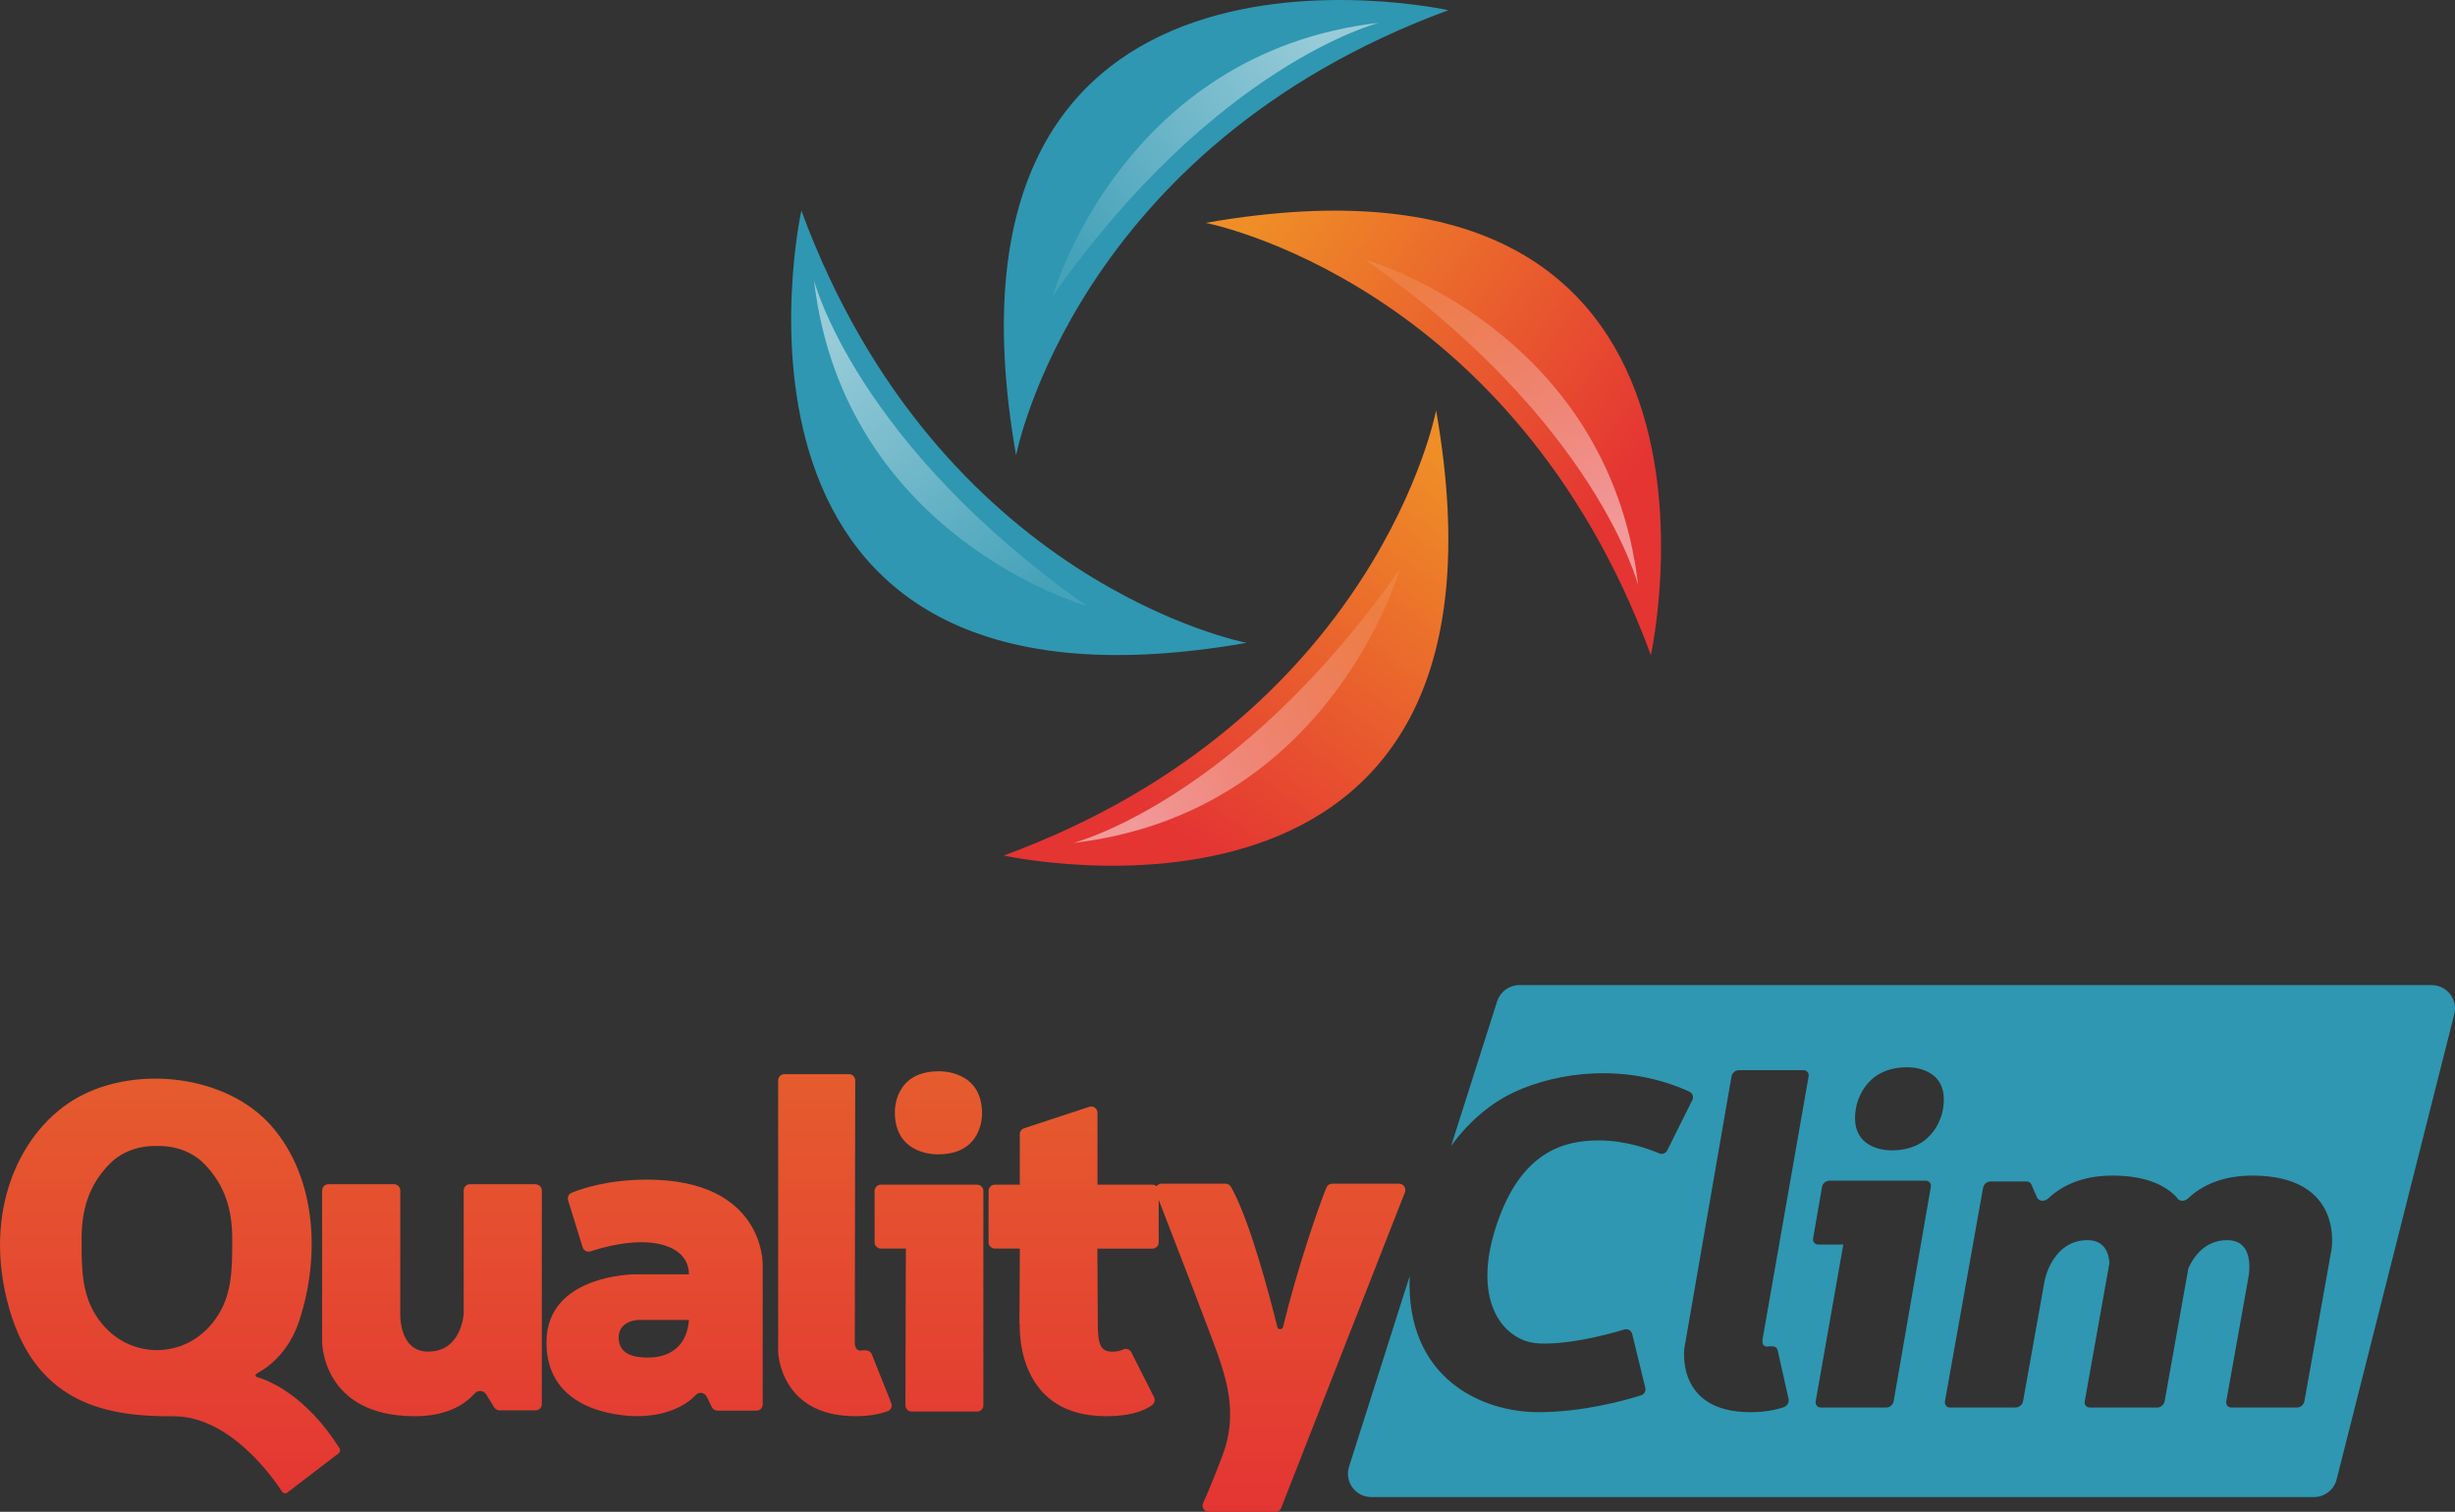 <?xml version="1.0" encoding="UTF-8"?>
<svg id="Calque_2" data-name="Calque 2" xmlns="http://www.w3.org/2000/svg" xmlns:xlink="http://www.w3.org/1999/xlink" viewBox="0 0 786.8 484.61">
  <rect x="0" y="0" width="786.8" height="484.61" fill="#333333" stroke="none"/>
  <defs>
    <style>
      .cls-1 {
        fill: url(#Dégradé_sans_nom_6);
      }

      .cls-2 {
        fill: url(#Dégradé_sans_nom_4);
      }

      .cls-3 {
        fill: url(#Dégradé_sans_nom_6-2);
      }

      .cls-4 {
        fill: url(#Dégradé_sans_nom_13);
      }

      .cls-5 {
        fill: #2f97b1;
      }

      .cls-6 {
        fill: url(#Dégradé_sans_nom_13-3);
      }

      .cls-7 {
        fill: url(#Dégradé_sans_nom_13-2);
      }

      .cls-8 {
        fill: url(#Dégradé_sans_nom_13-4);
      }
    </style>
    <linearGradient id="Dégradé_sans_nom_4" data-name="Dégradé sans nom 4" x1="225.18" y1="484.61" x2="225.18" y2="343.4" gradientUnits="userSpaceOnUse">
      <stop offset="0" stop-color="#e43533"/>
      <stop offset="1" stop-color="#e55c2e"/>
    </linearGradient>
    <linearGradient id="Dégradé_sans_nom_6" data-name="Dégradé sans nom 6" x1="377.21" y1="266.11" x2="462.79" y2="147.89" gradientUnits="userSpaceOnUse">
      <stop offset="0" stop-color="#e43533"/>
      <stop offset="1" stop-color="#ef8e27"/>
    </linearGradient>
    <linearGradient id="Dégradé_sans_nom_13" data-name="Dégradé sans nom 13" x1="360.85" y1="260.31" x2="446.44" y2="200.41" gradientUnits="userSpaceOnUse">
      <stop offset="0" stop-color="#fff" stop-opacity=".5"/>
      <stop offset="1" stop-color="#fff" stop-opacity=".1"/>
    </linearGradient>
    <linearGradient id="Dégradé_sans_nom_6-2" data-name="Dégradé sans nom 6" x1="-556.58" y1="1276.01" x2="-470.99" y2="1157.79" gradientTransform="translate(-755.06 -402.08) rotate(-90)" xlink:href="#Dégradé_sans_nom_6"/>
    <linearGradient id="Dégradé_sans_nom_13-2" data-name="Dégradé sans nom 13" x1="-572.94" y1="1270.21" x2="-487.35" y2="1210.31" gradientTransform="translate(-755.06 -402.08) rotate(-90)" xlink:href="#Dégradé_sans_nom_13"/>
    <linearGradient id="Dégradé_sans_nom_13-3" data-name="Dégradé sans nom 13" x1="-2310.97" y1="396.68" x2="-2225.38" y2="336.78" gradientTransform="translate(-1885.91 413.88) rotate(-180)" xlink:href="#Dégradé_sans_nom_13"/>
    <linearGradient id="Dégradé_sans_nom_13-4" data-name="Dégradé sans nom 13" x1="-709.31" y1="-1401.6" x2="-623.72" y2="-1461.51" gradientTransform="translate(-1130.85 815.96) rotate(90)" xlink:href="#Dégradé_sans_nom_13"/>
  </defs>
  <g>
    <path class="cls-2" d="M286.79,356.53h0c-.02-.98,0-13.13,14.08-13.13h.08s13.79-.56,13.79,13.49h0c.02.98,0,13.13-14.08,13.13h-.08s-13.79.56-13.79-13.49ZM108.84,464.25c.33.52.2,1.21-.28,1.58l-16.46,12.6c-.55.42-1.34.28-1.71-.3-3.16-4.84-16.92-24.22-34.81-24.14-20.42.1-43.69-3.37-52.61-34.49-9.01-31.44,3.67-57.74,22.31-67.91,18.63-10.16,47.29-7.06,61.69,9.32s15.81,41.73,8.9,62.54c-3.05,9.16-8.71,14.18-13.69,16.92-.43.24-.36.87.11,1.01,3.97,1.16,15.78,5.88,26.55,22.88ZM74.43,397.2c0-9.69-2.4-17.22-8.75-23.9-6.35-6.69-15.39-5.93-15.39-5.93,0,0-9.04-.76-15.39,5.93-6.35,6.68-8.75,14.21-8.75,23.9s0,17.98,5.29,25.51c5.29,7.53,12.79,10.07,18.85,10.07s13.56-2.54,18.85-10.07c5.29-7.53,5.29-15.81,5.29-25.51ZM171.64,379.6h-21.02c-1.11,0-2.01.9-2.01,2.01v39.4s-.56,12.24-11.39,12.24c-9.67,0-8.94-12.61-8.94-12.61v-39.03c0-1.11-.9-2.01-2.01-2.01h-21.02c-1.11,0-2.01.9-2.01,2.01v48.63s0,23.72,29.65,23.72c9.49,0,15.5-3.11,19.29-7.33,1.02-1.14,2.85-.94,3.65.36l2.55,4.14c.37.59,1.01.96,1.71.96h11.55c1.11,0,2.01-.9,2.01-2.01v-68.45c0-1.11-.9-2.01-2.01-2.01ZM244.44,405.24v44.94c0,1.1-.89,2-2,2h-12.5c-.76,0-1.45-.43-1.79-1.11l-1.68-3.4c-.65-1.31-2.42-1.62-3.42-.56-4.94,5.27-12.95,6.84-18.63,6.84-6.49,0-29.29-1.88-29.29-23.65s28.3-21.82,28.3-21.82h17.37c0-6.77-6.43-10.3-15.25-10.3-6.41,0-13.11,1.89-16.3,2.93-1.06.35-2.19-.24-2.52-1.31l-4.66-15.03c-.3-.99.19-2.05,1.15-2.44,3.38-1.38,11.8-4.2,24.16-4.2,37.63,0,37.06,27.11,37.06,27.11ZM220.8,423.1h-16.1s-6.42.07-6.42,5.64,5.22,6.43,9.32,6.43,12.35-1.27,13.2-12.07ZM279.39,434.1c-.3-.76-1.04-1.26-1.86-1.26h-1.04s-2.54.85-2.54-2.54c0-3.07.12-71.36.14-83.98,0-1.11-.89-2-2-2h-20.7c-1.1,0-2,.9-2,2v87.08s.56,20.55,24.71,20.55c4.24,0,7.65-.6,10.39-1.59,1.05-.38,1.55-1.57,1.14-2.61l-6.23-15.66ZM313.17,379.75h-30.87c-1.1,0-2,.9-2,2v16.47c0,1.1.9,2,2,2h8.02l-.14,50.23c0,1.11.89,2.01,2,2.01h20.98c1.1,0,2-.9,2-2v-68.71c0-1.1-.9-2-2-2ZM448.37,379.43h-21.43c-.81,0-1.53.48-1.84,1.23-2.27,5.47-9.41,26.05-13.88,44.62-.24,1.01-1.6,1.09-1.85.09-2.63-10.66-8.92-34.5-14.87-44.92-.36-.63-1.02-1.02-1.74-1.02h-20.5c-.68,0-1.25.33-1.61.82-.35-.31-.81-.5-1.32-.5h-17.6v-23.06c0-1.36-1.33-2.33-2.62-1.9l-20.89,6.87c-.82.27-1.38,1.04-1.38,1.9v16.19h-8.01c-1.1,0-2,.9-2,2v16.47c0,1.1.9,2,2,2h8.01v2.08l-.12,21.84c0,.21.04.41.1.61-.09,4.17.46,29.21,27.65,29.21,7.14,0,11.8-1.41,14.76-3.55.8-.58,1.08-1.65.63-2.54l-7.27-14.38c-.49-.97-1.65-1.37-2.63-.91-.79.38-1.9.7-3.42.7-3.67,0-4.71-1.98-4.71-9.13l-.12-21.85v-2.06h17.64c1.1,0,2-.9,2-2v-13.65c5.09,13.1,18.25,47.07,19.84,52.18,1.98,6.35,5.36,17.08.71,29.51-2.82,7.52-5.02,12.65-6.31,15.54-.59,1.32.38,2.81,1.83,2.81h21.33c.82,0,1.56-.5,1.86-1.27l39.66-101.18c.51-1.31-.45-2.73-1.86-2.73Z"/>
    <path class="cls-5" d="M779.31,315.77h-292.37c-3.26,0-6.14,2.11-7.13,5.22l-14.75,46.35c6.1-8.46,13.45-14.1,20.19-17.24,14.12-6.58,35.94-9.43,56.19-.17,1.02.46,1.43,1.69.93,2.7l-8.04,16.13c-.47.95-1.6,1.37-2.57.95-3.25-1.39-10.77-4.15-19.33-4.15-11.43,0-25.1,3.71-32.89,27.38-6.38,19.38-1.24,31.69,7.56,36.13,2.02,1.01,4.26,1.51,6.53,1.59,4.17.15,12.9-.31,26.96-4.49,1.09-.33,2.24.33,2.51,1.44l4.21,17.26c.25,1.02-.33,2.06-1.33,2.38-4.74,1.51-18.39,5.42-32.96,5.42-17.98,0-42.52-10.7-41.24-43.61l-19.43,61.07c-1.53,4.83,2.07,9.75,7.13,9.75h302.12c3.43,0,6.42-2.32,7.26-5.64l37.71-149.15c1.19-4.73-2.38-9.32-7.26-9.32ZM579.64,345.03c-2.21,12.62-14.17,80.91-14.71,83.98-.59,3.39,2.1,2.55,2.1,2.55h1.05c.81,0,1.46.5,1.64,1.26l3.51,15.66c.23,1.03-.48,2.23-1.59,2.61-2.92.98-6.43,1.58-10.67,1.58-24.14,0-21.14-20.55-21.14-20.55l15.1-87.08c.2-1.11,1.25-2,2.35-2h20.7c1.11,0,1.85.89,1.66,1.99ZM618.81,380.47l-11.92,68.71c-.19,1.1-1.24,2-2.34,2h-20.99c-1.1,0-1.84-.9-1.65-2.01l8.85-50.23h-8.02c-1.11,0-1.85-.89-1.66-2l2.86-16.47c.19-1.1,1.24-2,2.35-2h30.87c1.1,0,1.84.9,1.65,2ZM622.69,355.61c-.15.98-2.29,13.13-16.36,13.13h-.08s-11.73.47-11.73-10.36c0-.96.09-1.99.29-3.13.15-.98,2.28-13.13,16.36-13.13h.07s11.74-.47,11.74,10.36c0,.96-.09,2-.29,3.13ZM747.22,400.54l-8.69,48.63c-.19,1.11-1.25,2.01-2.36,2.01h-21.02c-1.11,0-1.85-.9-1.65-2.01l6.97-39.03s2.98-12.61-6.69-12.61c-7.18,0-10.81,5.39-12.43,9.02l-7.61,42.62c-.2,1.11-1.26,2.01-2.37,2.01h-21.59c-1.1,0-1.84-.9-1.64-2.01l7.92-44.35c-.26-3.44-1.74-7.29-7.08-7.29-6.18,0-9.73,4-11.64,7.42-1.1,1.99-1.81,4.17-2.21,6.41l-6.76,37.81c-.2,1.11-1.26,2.01-2.37,2.01h-21.02c-1.1,0-1.84-.9-1.64-2.01l12.22-68.45c.2-1.11,1.26-2.01,2.37-2.01h11.55c.7,0,1.28.36,1.54.95l1.81,4.14c.56,1.3,2.36,1.49,3.59.36,4.53-4.23,11.1-7.33,20.59-7.33,5.12,0,9.23.71,12.52,1.88,3.6,1.27,6.23,3.1,8.14,5.16.14.3.35.54.61.7.8.54,2.02.43,2.93-.41,4.54-4.23,11.11-7.33,20.6-7.33,29.65,0,25.41,23.71,25.41,23.71Z"/>
  </g>
  <g>
    <g>
      <path class="cls-1" d="M460.26,131.56s-18.74,98.55-138.54,142.68c0,0,170.16,37.65,138.54-142.68Z"/>
      <path class="cls-4" d="M344.03,270.19s52.24-13.27,104.47-87.53c0,0-22.02,77.93-104.47,87.53Z"/>
    </g>
    <g>
      <path class="cls-3" d="M386.4,71.44s98.55,18.74,142.68,138.54c0,0,37.65-170.16-142.68-138.54Z"/>
      <path class="cls-7" d="M525.03,187.68s-13.27-52.24-87.53-104.47c0,0,77.93,22.02,87.53,104.47Z"/>
    </g>
    <g>
      <g>
        <path class="cls-5" d="M325.64,145.95S344.39,47.4,464.18,3.27c0,0-170.16-37.65-138.54,142.68Z"/>
        <path class="cls-6" d="M441.88,7.31s-52.24,13.27-104.47,87.53c0,0,22.02-77.93,104.47-87.53Z"/>
      </g>
      <g>
        <path class="cls-5" d="M399.51,206.06s-98.55-18.74-142.68-138.54c0,0-37.65,170.16,142.68,138.54Z"/>
        <path class="cls-8" d="M260.87,89.83s13.27,52.24,87.53,104.47c0,0-77.93-22.02-87.53-104.47Z"/>
      </g>
    </g>
  </g>
</svg>